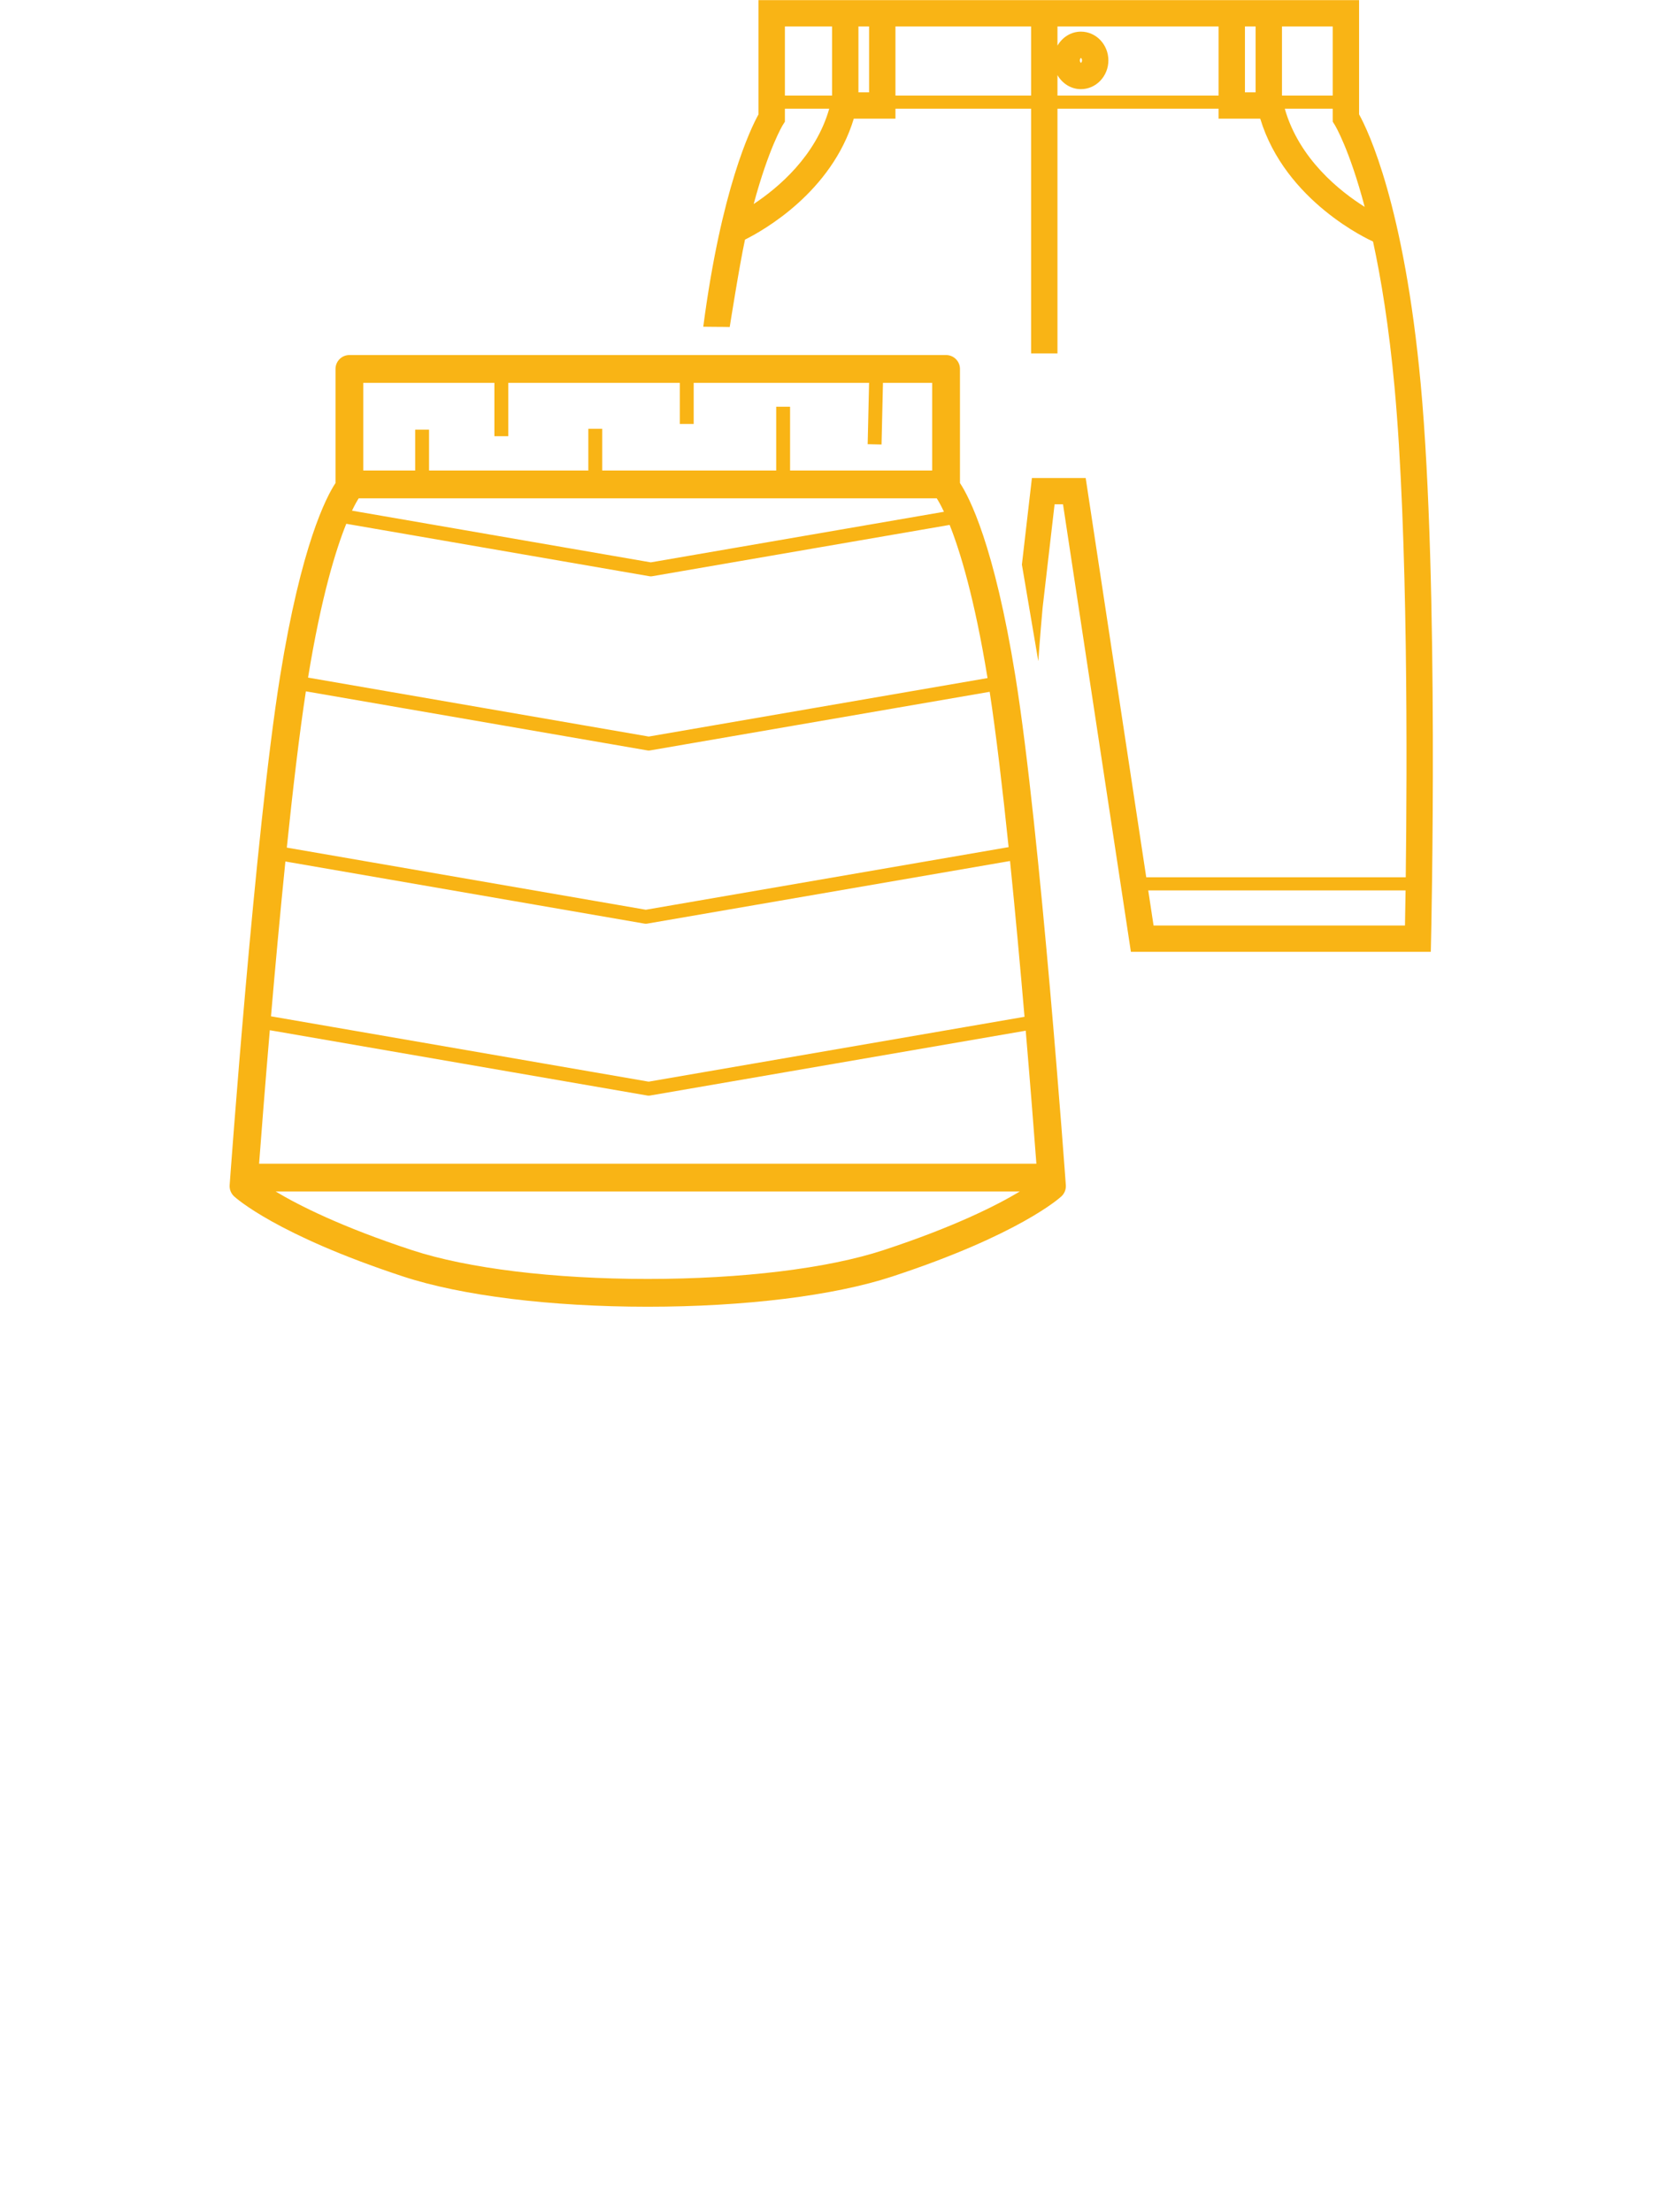 <?xml version="1.0" encoding="UTF-8" standalone="no"?>
<!DOCTYPE svg PUBLIC "-//W3C//DTD SVG 1.1//EN" "http://www.w3.org/Graphics/SVG/1.1/DTD/svg11.dtd">
<svg width="100%" height="100%" viewBox="0 0 180 240" version="1.1" xmlns="http://www.w3.org/2000/svg" xmlns:xlink="http://www.w3.org/1999/xlink" xml:space="preserve" xmlns:serif="http://www.serif.com/" style="fill-rule:evenodd;clip-rule:evenodd;stroke-linejoin:round;stroke-miterlimit:2;">
    <g transform="matrix(1,0,0,1,-962.707,-2353.62)">
        <g transform="matrix(10.027,0,0,1.818,327.669,2353.62)">
            <g transform="matrix(0.096,0,0,0.716,-151.52,-27.319)">
                <rect x="2233.93" y="38.14" width="186.654" height="184.352" style="fill:none;"/>
            </g>
        </g>
        <g transform="matrix(10.027,0,0,1.818,327.669,2353.62)">
            <g id="detske_sortky_sukne" transform="matrix(1,0,0,1,2.598,-4.163)">
                <g id="detske_sukne" transform="matrix(0.131,0,0,0.723,58.522,2.062)">
                    <path d="M96.186,42.774L96.186,33.358C96.186,32.724 95.672,32.211 95.04,32.211L45.751,32.211C45.117,32.211 44.605,32.725 44.605,33.358L44.605,42.774C43.835,43.936 41.771,47.897 40.024,58.749C37.964,71.547 35.881,100.434 35.861,100.725C35.837,101.071 35.97,101.41 36.224,101.647C36.362,101.774 39.717,104.823 50.21,108.27C55.025,109.852 62.383,110.76 70.396,110.76C78.409,110.76 85.766,109.852 90.58,108.27C101.076,104.823 104.43,101.774 104.568,101.647C104.822,101.41 104.955,101.071 104.93,100.725C104.909,100.434 102.827,71.547 100.768,58.749C99.02,47.897 96.955,43.936 96.186,42.774ZM46.898,34.506L57.729,34.506L57.729,38.908L58.875,38.908L58.875,34.506L73.044,34.506L73.044,37.896L74.191,37.896L74.191,34.506L88.678,34.506L88.562,39.569L89.708,39.595L89.825,34.505L93.889,34.505L93.889,41.74L82.153,41.74L82.153,36.477L81.006,36.477L81.006,41.74L66.636,41.74L66.636,38.3L65.488,38.3L65.488,41.741L52.332,41.741L52.332,38.368L51.185,38.368L51.185,41.741L46.899,41.741L46.899,34.506L46.898,34.506ZM46.522,44.035L94.266,44.035C94.383,44.215 94.59,44.567 94.864,45.147L70.649,49.322L45.967,45.055C46.223,44.521 46.416,44.198 46.522,44.035ZM45.495,46.138L70.552,50.47C70.584,50.475 70.617,50.478 70.65,50.478C70.683,50.478 70.715,50.475 70.749,50.47L95.333,46.231C96.187,48.375 97.383,52.251 98.463,58.873L70.479,63.699L42.337,58.834C43.429,52.138 44.639,48.255 45.495,46.138ZM42.157,59.967L70.38,64.846C70.412,64.852 70.444,64.855 70.478,64.855C70.51,64.855 70.542,64.852 70.576,64.846L98.64,60.006C99.175,63.515 99.709,68.05 100.204,72.826L70.237,77.994L40.582,72.866C41.08,68.058 41.618,63.49 42.157,59.967ZM89.862,106.091C85.27,107.601 78.174,108.466 70.395,108.466C62.615,108.466 55.519,107.601 50.926,106.091C45.072,104.167 41.564,102.39 39.663,101.251L101.125,101.251C99.223,102.391 95.716,104.169 89.862,106.091ZM102.498,98.956L38.293,98.956C38.462,96.71 38.773,92.696 39.178,87.937L70.374,93.331C70.407,93.337 70.44,93.339 70.473,93.339C70.506,93.339 70.538,93.337 70.572,93.331L101.617,87.977C102.019,92.719 102.329,96.716 102.498,98.956ZM70.472,92.183L39.275,86.79C39.62,82.78 40.026,78.33 40.465,74.011L70.139,79.142C70.171,79.148 70.204,79.15 70.237,79.15C70.27,79.15 70.301,79.148 70.335,79.142L100.321,73.971C100.764,78.317 101.171,82.798 101.518,86.83L70.472,92.183Z" style="fill:rgb(249,180,21);fill-rule:nonzero;"/>
                </g>
                <g id="detske_sortky" transform="matrix(0.123,0,0,0.677,63.44,-15.611)">
                    <path d="M98.063,47.444C95.91,46.09 92.297,43.239 91.033,38.79L95.25,38.79L95.25,39.599L95.253,39.937L95.43,40.22C95.451,40.253 96.709,42.323 98.063,47.444ZM53.526,31.541L54.462,31.541L54.462,37.348L53.526,37.348L53.526,31.541ZM56.782,31.541L68.716,31.541L68.716,37.631L56.782,37.631L56.782,31.541ZM71.036,35.829C71.458,36.566 72.22,37.067 73.098,37.067C74.43,37.067 75.514,35.929 75.514,34.532C75.514,33.134 74.43,31.997 73.098,31.997C72.219,31.997 71.457,32.497 71.036,33.235L71.036,31.541L85.208,31.541L85.208,37.631L71.036,37.631L71.036,35.829ZM73.004,34.532C73.004,34.391 73.08,34.322 73.099,34.316C73.119,34.321 73.196,34.391 73.196,34.532C73.196,34.671 73.119,34.741 73.1,34.747C73.078,34.739 73.004,34.671 73.004,34.532ZM87.528,31.541L88.466,31.541L88.466,37.348L87.528,37.348L87.528,31.541ZM95.25,37.631L90.786,37.631L90.786,31.541L95.25,31.541L95.25,37.631ZM51.206,31.541L51.206,37.631L47.056,37.631L47.056,31.541L51.206,31.541ZM46.874,40.223L47.056,39.937L47.056,38.79L50.957,38.79C49.768,42.968 46.486,45.749 44.31,47.192C45.637,42.257 46.854,40.254 46.874,40.223ZM79.489,110.787L79.021,107.695L101.659,107.695C101.639,109.008 101.621,110.062 101.607,110.787L79.489,110.787ZM42.202,58.033C42.202,58.033 43.074,52.491 43.547,50.329C45.078,49.567 51.148,46.187 53.118,39.667L56.782,39.667L56.782,38.79L68.716,38.79L68.716,60.362L71.036,60.362L71.036,38.79L85.208,38.79L85.208,39.667L88.873,39.667C91.086,46.983 98.463,50.349 98.792,50.495L98.794,50.489C99.51,53.799 100.197,58.013 100.685,63.293C101.883,76.28 101.797,96.848 101.674,106.535L78.845,106.535L73.518,71.342L68.787,71.342L67.906,78.977L69.349,87.486C69.349,87.486 69.519,85.067 69.73,82.761L70.782,73.661L71.523,73.661L77.495,113.107L103.878,113.107L103.903,111.973C103.911,111.662 104.61,80.585 102.993,63.08C101.541,47.341 98.372,40.741 97.569,39.287L97.569,29.22L44.736,29.22L44.736,39.286C44.025,40.573 41.462,45.891 39.875,58.008C40.589,58.026 41.315,58.011 42.202,58.033Z" style="fill:rgb(249,180,21);fill-rule:nonzero;"/>
                </g>
            </g>
        </g>
    </g>
</svg>
